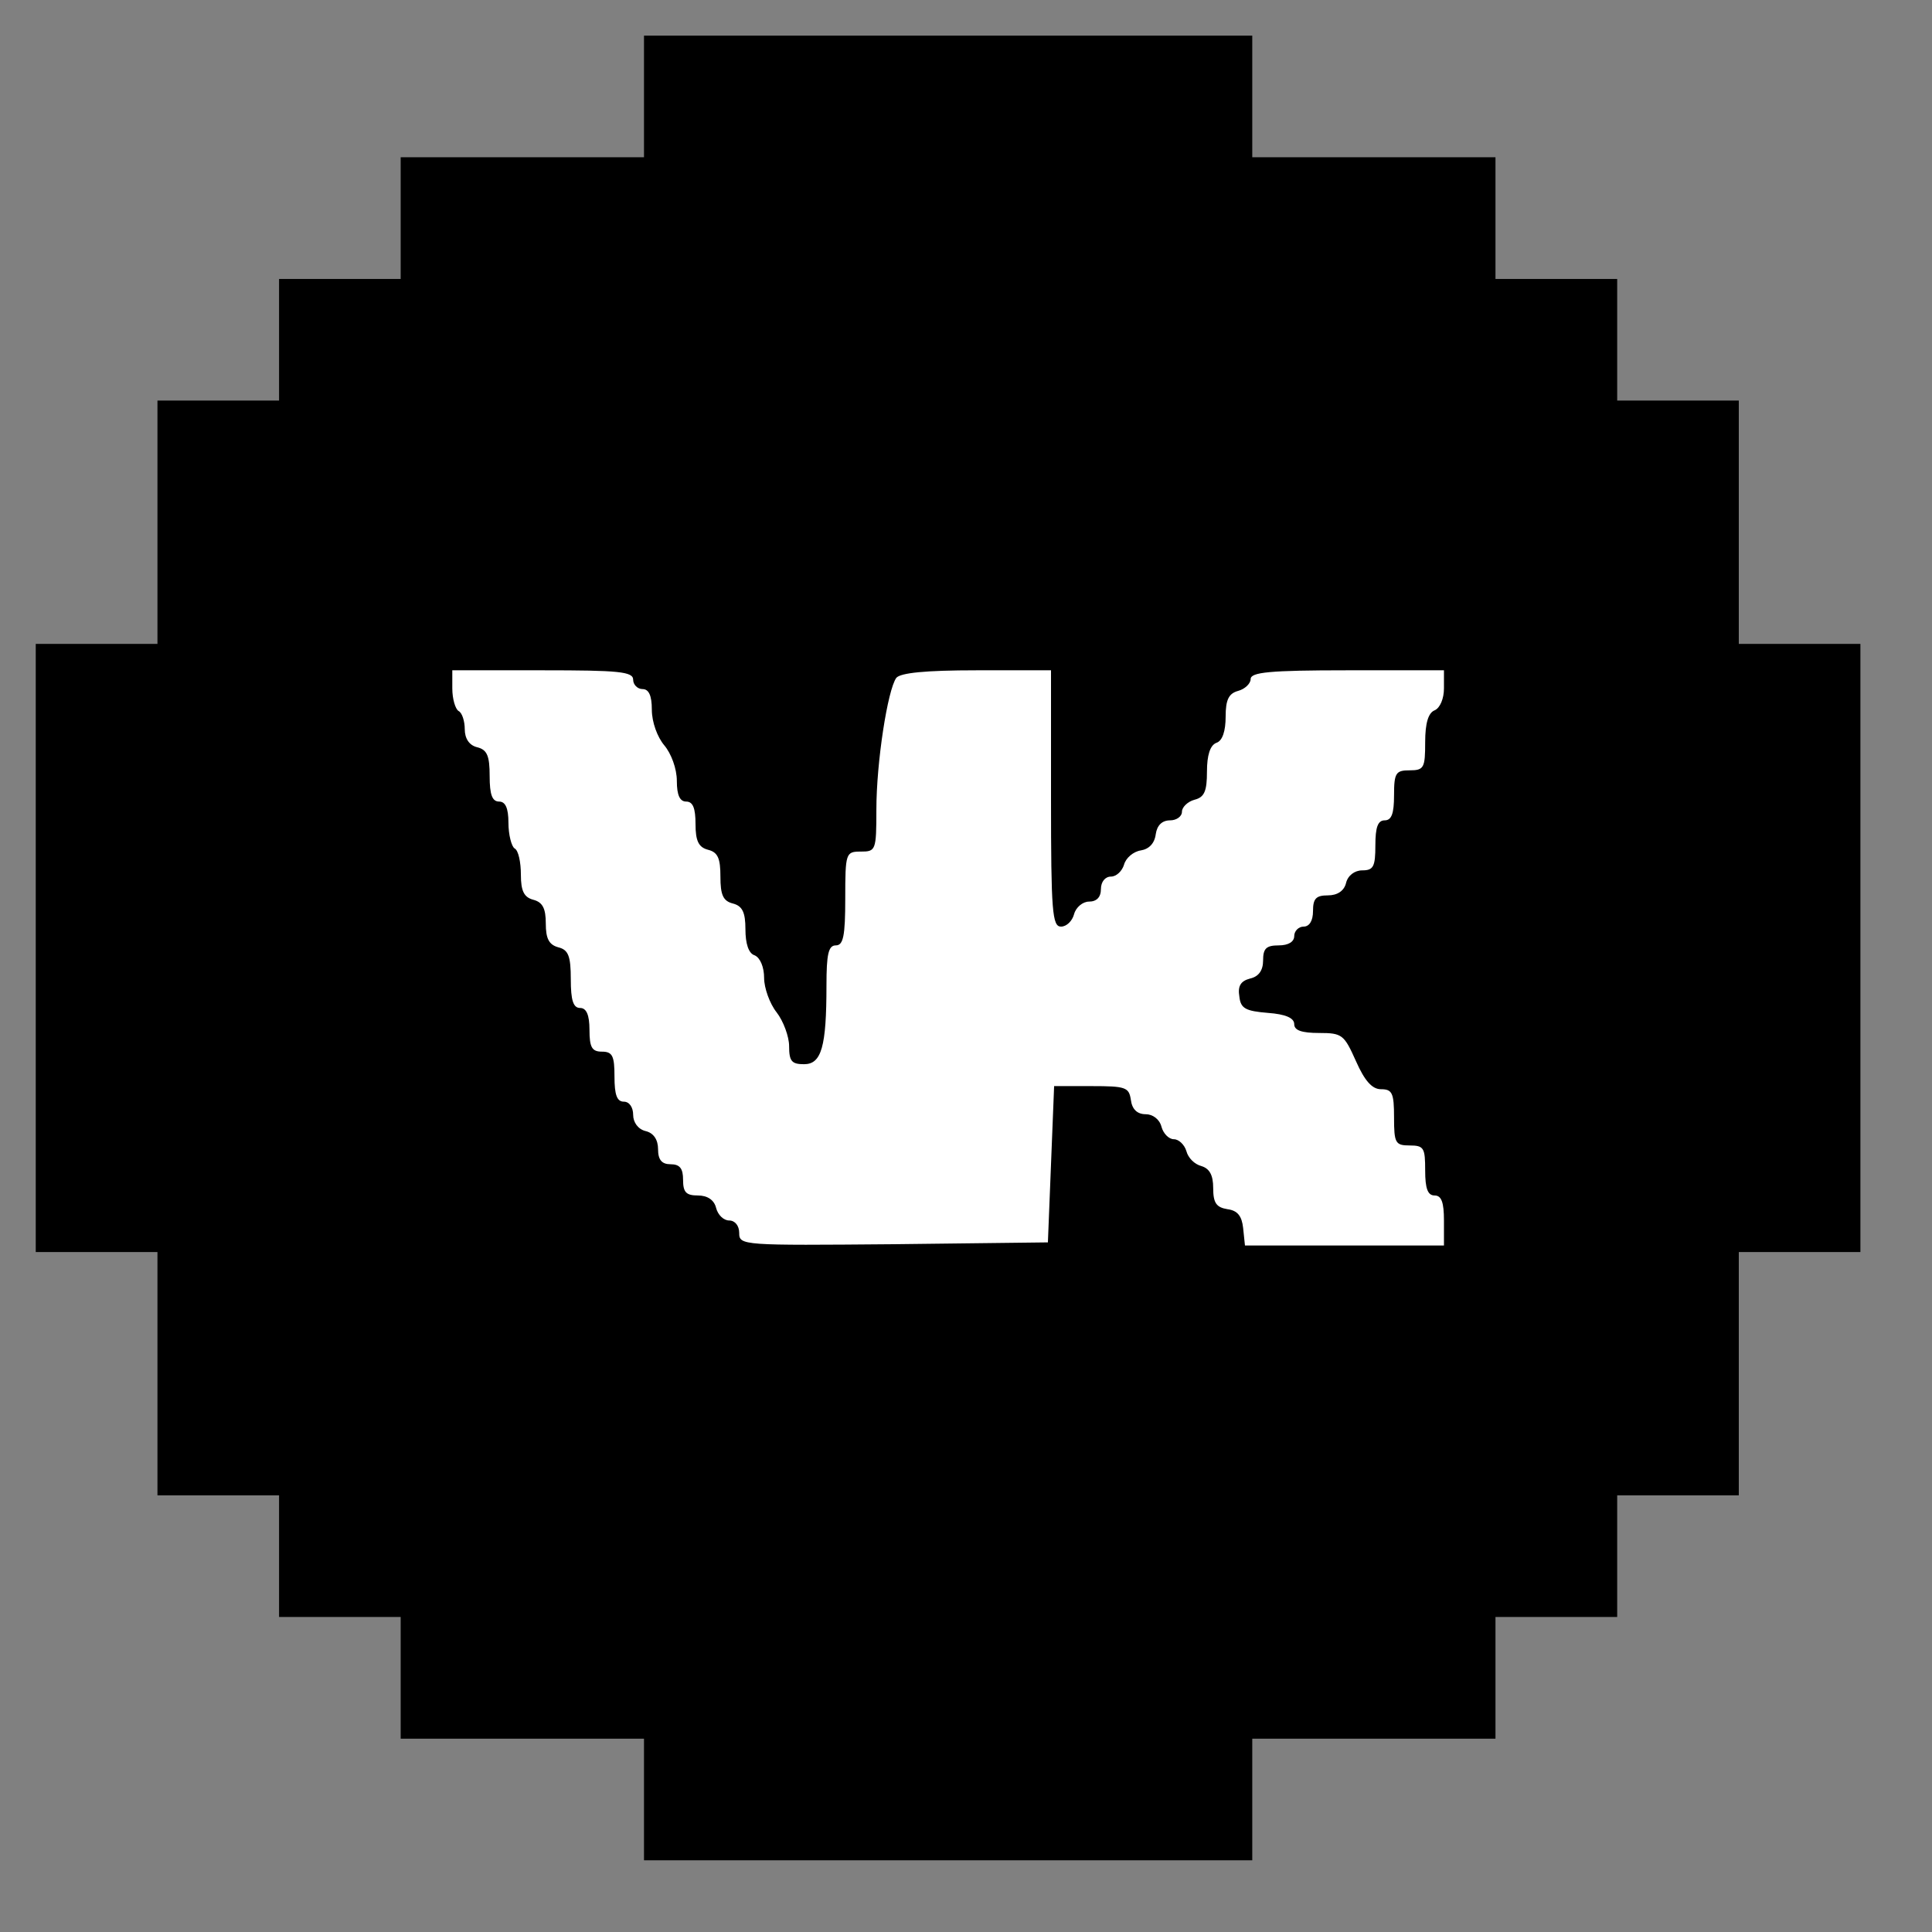 <?xml version="1.0" encoding="UTF-8"?> <svg xmlns="http://www.w3.org/2000/svg" width="18" height="18" viewBox="0 0 18 18" fill="none"><rect x="0" y="0" width="18" height="18" fill="#808080" stroke="none"/><path d="M16.2 5.999V3.732H15.067V2.599H13.933V1.465H11.667V0.332H6V1.465H3.733V2.599H2.6V3.732H1.467V5.999H0.333V11.665H1.467V13.932H2.6V15.065H3.733V16.199H6V17.332H11.667V16.199H13.933V15.065H15.067V13.932H16.2V11.665H17.333V5.999H16.2Z" fill="black"></path><path d="M4.214 6.414C4.214 6.513 4.243 6.606 4.272 6.624C4.307 6.641 4.33 6.723 4.33 6.793C4.33 6.88 4.371 6.944 4.446 6.962C4.539 6.985 4.562 7.043 4.562 7.23C4.562 7.404 4.586 7.468 4.65 7.468C4.708 7.468 4.737 7.527 4.737 7.666C4.737 7.777 4.766 7.888 4.795 7.905C4.83 7.923 4.853 8.033 4.853 8.15C4.853 8.301 4.882 8.36 4.969 8.383C5.056 8.406 5.085 8.464 5.085 8.604C5.085 8.744 5.114 8.802 5.202 8.826C5.295 8.849 5.318 8.907 5.318 9.123C5.318 9.321 5.341 9.391 5.405 9.391C5.463 9.391 5.492 9.455 5.492 9.594C5.492 9.758 5.515 9.798 5.608 9.798C5.707 9.798 5.725 9.839 5.725 10.031C5.725 10.2 5.748 10.264 5.812 10.264C5.864 10.264 5.899 10.317 5.899 10.387C5.899 10.457 5.945 10.521 6.015 10.538C6.091 10.556 6.131 10.62 6.131 10.707C6.131 10.806 6.166 10.847 6.247 10.847C6.335 10.847 6.364 10.887 6.364 10.992C6.364 11.109 6.393 11.138 6.503 11.138C6.59 11.138 6.654 11.179 6.672 11.255C6.689 11.319 6.741 11.371 6.794 11.371C6.846 11.371 6.887 11.418 6.887 11.487C6.887 11.604 6.916 11.604 8.328 11.592L9.763 11.575L9.821 10.119H10.17C10.489 10.119 10.518 10.13 10.536 10.247C10.547 10.334 10.594 10.381 10.675 10.381C10.739 10.381 10.803 10.427 10.821 10.497C10.838 10.561 10.89 10.614 10.937 10.614C10.983 10.614 11.036 10.666 11.053 10.724C11.07 10.789 11.129 10.847 11.193 10.864C11.268 10.887 11.303 10.946 11.303 11.068C11.303 11.208 11.332 11.249 11.437 11.266C11.53 11.278 11.57 11.33 11.582 11.441L11.599 11.604H13.453V11.371C13.453 11.202 13.43 11.138 13.366 11.138C13.302 11.138 13.278 11.074 13.278 10.905C13.278 10.695 13.267 10.672 13.133 10.672C13 10.672 12.988 10.649 12.988 10.41C12.988 10.183 12.971 10.148 12.866 10.148C12.785 10.148 12.715 10.072 12.633 9.886C12.523 9.641 12.506 9.624 12.291 9.624C12.128 9.624 12.058 9.6 12.058 9.542C12.058 9.484 11.977 9.449 11.814 9.437C11.605 9.42 11.559 9.396 11.547 9.286C11.53 9.187 11.559 9.14 11.646 9.117C11.727 9.099 11.768 9.041 11.768 8.948C11.768 8.837 11.797 8.808 11.913 8.808C12.006 8.808 12.058 8.773 12.058 8.721C12.058 8.674 12.099 8.633 12.145 8.633C12.198 8.633 12.233 8.581 12.233 8.488C12.233 8.371 12.262 8.342 12.372 8.342C12.459 8.342 12.523 8.301 12.541 8.226C12.558 8.156 12.622 8.109 12.692 8.109C12.796 8.109 12.814 8.074 12.814 7.876C12.814 7.707 12.837 7.643 12.901 7.643C12.965 7.643 12.988 7.579 12.988 7.41C12.988 7.2 13.005 7.177 13.133 7.177C13.267 7.177 13.278 7.154 13.278 6.915C13.278 6.735 13.308 6.641 13.366 6.618C13.418 6.595 13.453 6.507 13.453 6.414V6.245H12.552C11.826 6.245 11.652 6.263 11.652 6.327C11.652 6.368 11.599 6.42 11.535 6.437C11.448 6.461 11.419 6.519 11.419 6.676C11.419 6.81 11.39 6.903 11.332 6.921C11.274 6.944 11.245 7.037 11.245 7.189C11.245 7.369 11.222 7.428 11.129 7.451C11.065 7.468 11.012 7.521 11.012 7.562C11.012 7.608 10.96 7.643 10.902 7.643C10.826 7.643 10.78 7.69 10.768 7.771C10.757 7.859 10.704 7.911 10.629 7.923C10.559 7.934 10.489 7.993 10.472 8.057C10.454 8.115 10.402 8.167 10.35 8.167C10.298 8.167 10.257 8.214 10.257 8.284C10.257 8.36 10.216 8.4 10.146 8.4C10.088 8.4 10.024 8.453 10.007 8.517C9.99 8.581 9.937 8.633 9.885 8.633C9.804 8.633 9.792 8.494 9.792 7.439V6.245H9.101C8.618 6.245 8.392 6.269 8.351 6.315C8.27 6.426 8.165 7.101 8.165 7.544C8.165 7.923 8.159 7.934 8.02 7.934C7.88 7.934 7.875 7.946 7.875 8.371C7.875 8.721 7.857 8.808 7.787 8.808C7.718 8.808 7.7 8.89 7.7 9.181C7.7 9.752 7.654 9.915 7.491 9.915C7.375 9.915 7.352 9.886 7.352 9.746C7.352 9.659 7.299 9.513 7.235 9.431C7.171 9.35 7.119 9.204 7.119 9.111C7.119 9.012 7.084 8.925 7.032 8.901C6.974 8.884 6.945 8.791 6.945 8.657C6.945 8.499 6.916 8.441 6.829 8.418C6.736 8.395 6.712 8.336 6.712 8.167C6.712 7.998 6.689 7.94 6.596 7.917C6.509 7.894 6.48 7.835 6.48 7.678C6.48 7.532 6.457 7.468 6.393 7.468C6.335 7.468 6.306 7.41 6.306 7.276C6.306 7.16 6.253 7.02 6.189 6.944C6.125 6.868 6.073 6.729 6.073 6.612C6.073 6.478 6.044 6.42 5.986 6.42C5.94 6.42 5.899 6.379 5.899 6.333C5.899 6.257 5.765 6.245 5.056 6.245H4.214V6.414Z" fill="white"></path></svg> 